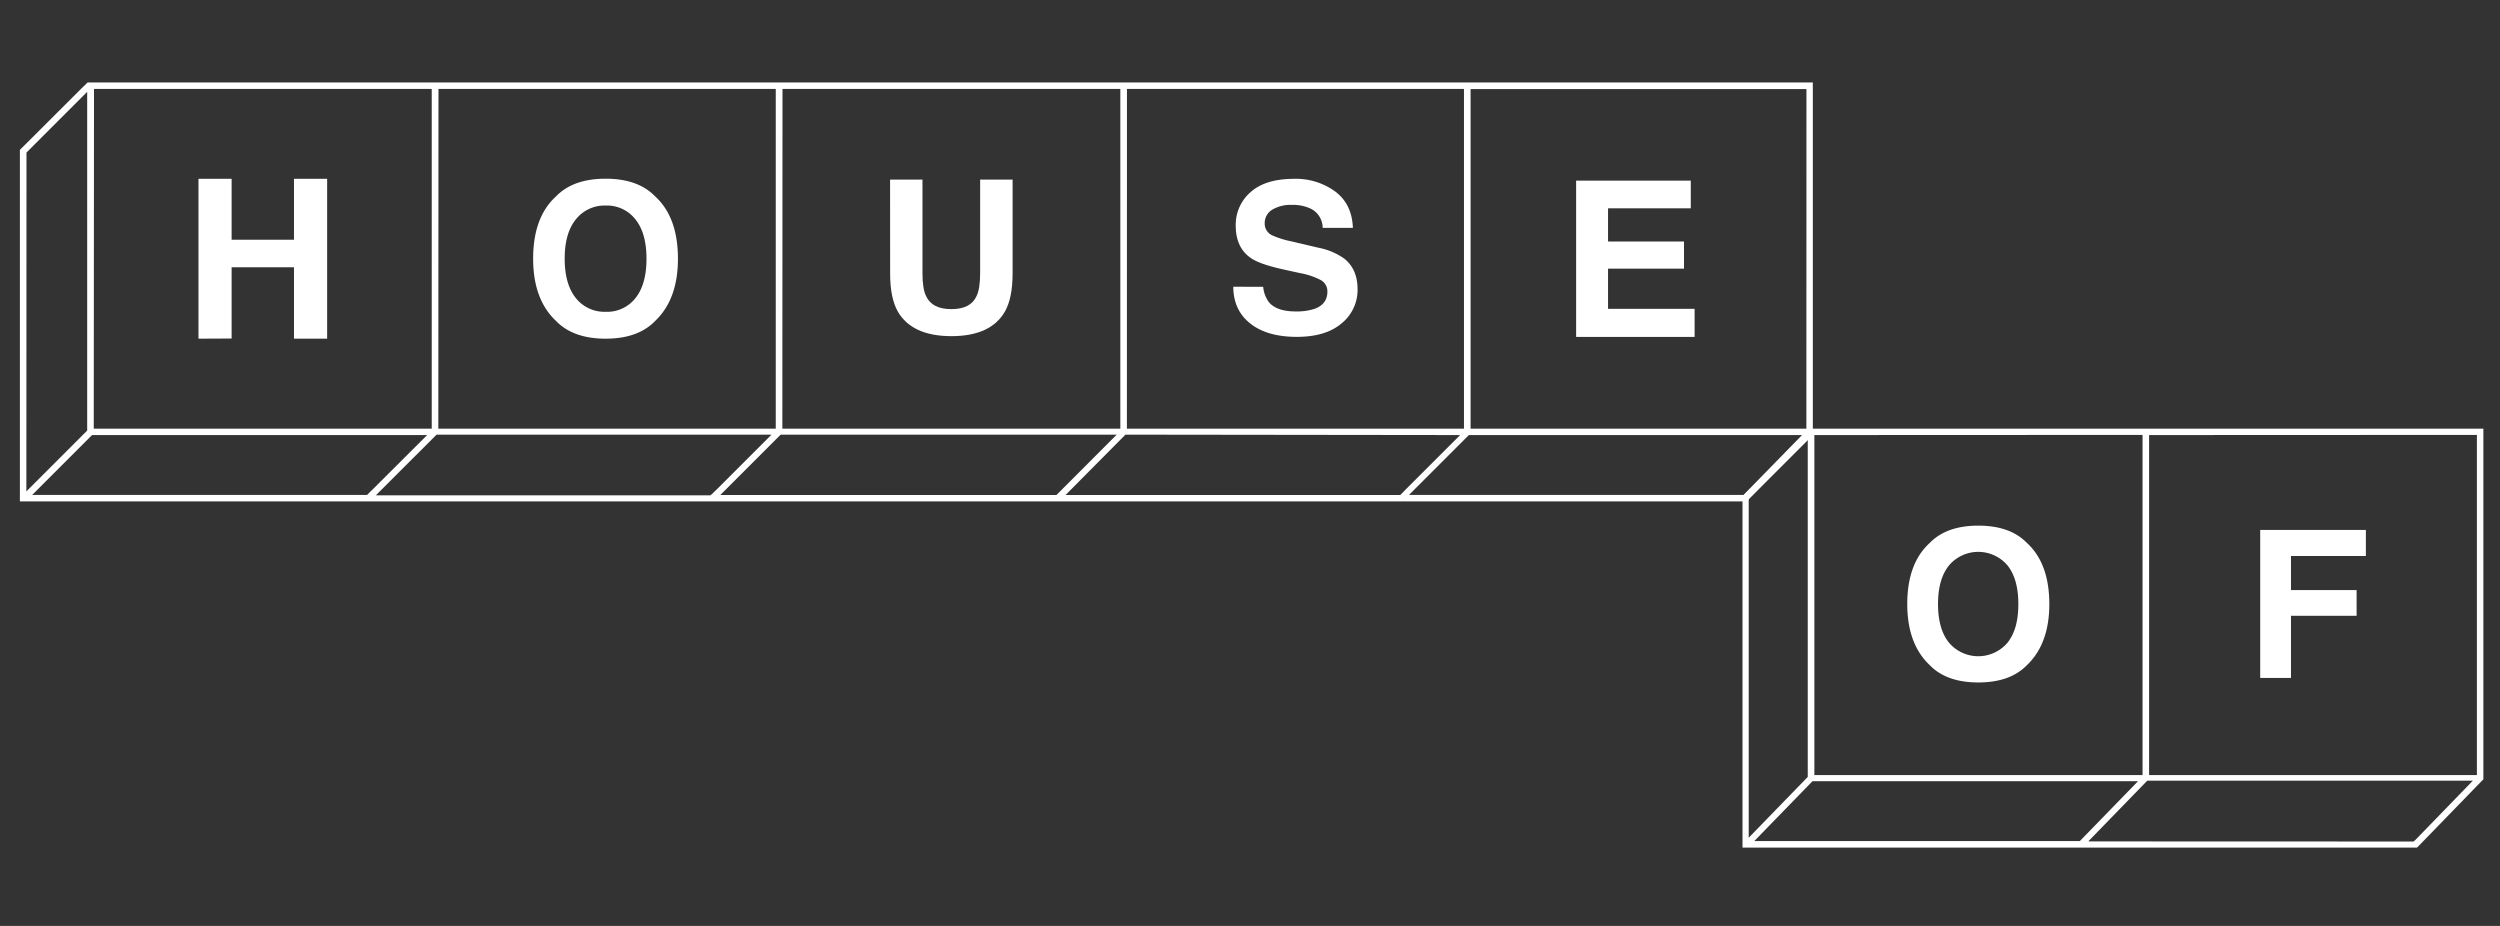 <svg id="Capa_1" data-name="Capa 1" xmlns="http://www.w3.org/2000/svg" viewBox="0 0 841.89 311.81"><rect x="0" y="0" width="841.89" height="311.81" fill="#333333" stroke="none"/><defs><style>.cls-1{fill:#fff;}</style></defs><title>logo-houseof-horiz-blanco</title><path class="cls-1" d="M66.84,114.05V60.22H78V80.74H99V60.22h11.17v53.83H99V90H78v24Z"/><path class="cls-1" d="M220.6,108.11q-5.76,5.94-16.66,5.94t-16.67-5.94q-7.74-7.27-7.73-21,0-14,7.73-21,5.76-5.93,16.67-5.93t16.66,5.93q7.69,7,7.7,21Q228.3,100.84,220.6,108.11ZM214,100.38q3.71-4.65,3.71-13.25T214,73.9a12.11,12.11,0,0,0-10-4.68,12.31,12.31,0,0,0-10.08,4.66q-3.77,4.66-3.76,13.25t3.76,13.25A12.28,12.28,0,0,0,203.94,105,12.12,12.12,0,0,0,214,100.38Z"/><path class="cls-1" d="M299.74,60.49h10.91V92.05q0,5.3,1.25,7.73,2,4.32,8.48,4.32t8.44-4.32q1.24-2.43,1.25-7.73V60.49H341V92.08q0,8.19-2.54,12.75-4.74,8.37-18.06,8.37t-18.1-8.37q-2.55-4.56-2.54-12.75Z"/><path class="cls-1" d="M425.39,96.59a10.12,10.12,0,0,0,1.92,5.17q2.63,3.12,9,3.12a19.6,19.6,0,0,0,6.19-.82c3-1,4.51-3,4.51-5.86a4.31,4.31,0,0,0-2.21-3.87,23.92,23.92,0,0,0-7-2.36l-5.47-1.2Q424.26,89,421.24,86.9q-5.1-3.5-5.1-10.93a14.52,14.52,0,0,1,5-11.27q5-4.48,14.67-4.48a22.49,22.49,0,0,1,13.78,4.23q5.7,4.23,6,12.28H445.42a7.22,7.22,0,0,0-4.07-6.48A14,14,0,0,0,435.06,69a12,12,0,0,0-6.67,1.64,5.21,5.21,0,0,0-2.49,4.59,4.33,4.33,0,0,0,2.46,4,30.74,30.74,0,0,0,6.71,2.09l8.86,2.09a22.51,22.51,0,0,1,8.73,3.66q4.5,3.57,4.51,10.31a14.48,14.48,0,0,1-5.35,11.49q-5.34,4.57-15.11,4.57-10,0-15.68-4.5t-5.71-12.38Z"/><path class="cls-1" d="M569.38,70.15H541.52V81.33H567.1v9.14H541.52V104h29.15v9.46h-39.9V60.83h38.61Z"/><path class="cls-1" d="M682.57,224q-5.66,5.82-16.36,5.82T649.86,224q-7.58-7.14-7.58-20.58,0-13.71,7.58-20.59,5.65-5.82,16.35-5.82t16.36,5.82q7.54,6.89,7.55,20.59Q690.12,216.82,682.57,224Zm-6.52-7.58q3.65-4.57,3.64-13t-3.64-13a12.91,12.91,0,0,0-19.72,0q-3.69,4.58-3.69,13t3.69,13a12.92,12.92,0,0,0,19.72,0Z"/><path class="cls-1" d="M761.14,178.46h35.58v8.77H771.5v11.48h22.1v8.66H771.5V228.3H761.14Z"/><path class="cls-1" d="M29.51,27.76l-.13.13-2.05,2-.17.17L8.92,48.26,6.7,50.47V168.84H8.86l.06-.06v.06h347.9v0H472.44l.11-.12v.12H588.18l20.11-20.11,2.19-2.2h0V27.76Zm350,2.19H493v114.4H379.49v0h0Zm-116,0H377.28v114.4H263.46v-.17h0Zm-115.85,0H261.24V144.35H147.61v-.21h0Zm-116,0H145.39V144.35H122.71v0H31.57ZM8.92,51.37l16-16,4.44-4.45V145l-1.48,1.48-19,19Zm116,114-1.3,1.3H10.84L31,146.51H143.79l0,.06L125.4,164.91Zm115.85,0-1.14,1.14h-.08l-.2.18-.11.12H126.62l.1-.12.13-.18L145.39,148l1.4-1.4.08-.08.15-.15H259.81l0,0-.2.2-18.16,18.16Zm115,1.32H242.57l20.11-20.11.2-.2H376.05Zm116.78-1-1,1H358.84L379,146.37l112.7.14-.06.06-.75.76-17.59,17.58Zm134.82-19.08-.76.76L589,164.91l-1.77,1.77H474.48l20.17-20.17H607.43Zm.94-2.26h0v0H495.23v0h0V30h113.1Z"/><path class="cls-1" d="M836.29,144.35H609l-.14.14-2,2-.17.18-17.73,18.16-2.16,2.22V285.43h2.1l.06-.06v.06h225l2.1-2.16L835.74,263l.55-.56Zm-133,139,.09-.12.13-.17,19.6-20.17H832.76l0,0L813.16,283.1h-.08l-.19.17-.11.12Zm-112.52-.12,19.6-20.16H720l-19.6,20.16Zm18-135.77V261.63l-1.43,1.48-18.45,19V168l15.57-16Zm112.75-1V261h-22v0H611V146.51Zm112.59,0V261H723.72v-.22h0V146.51Z"/></svg>